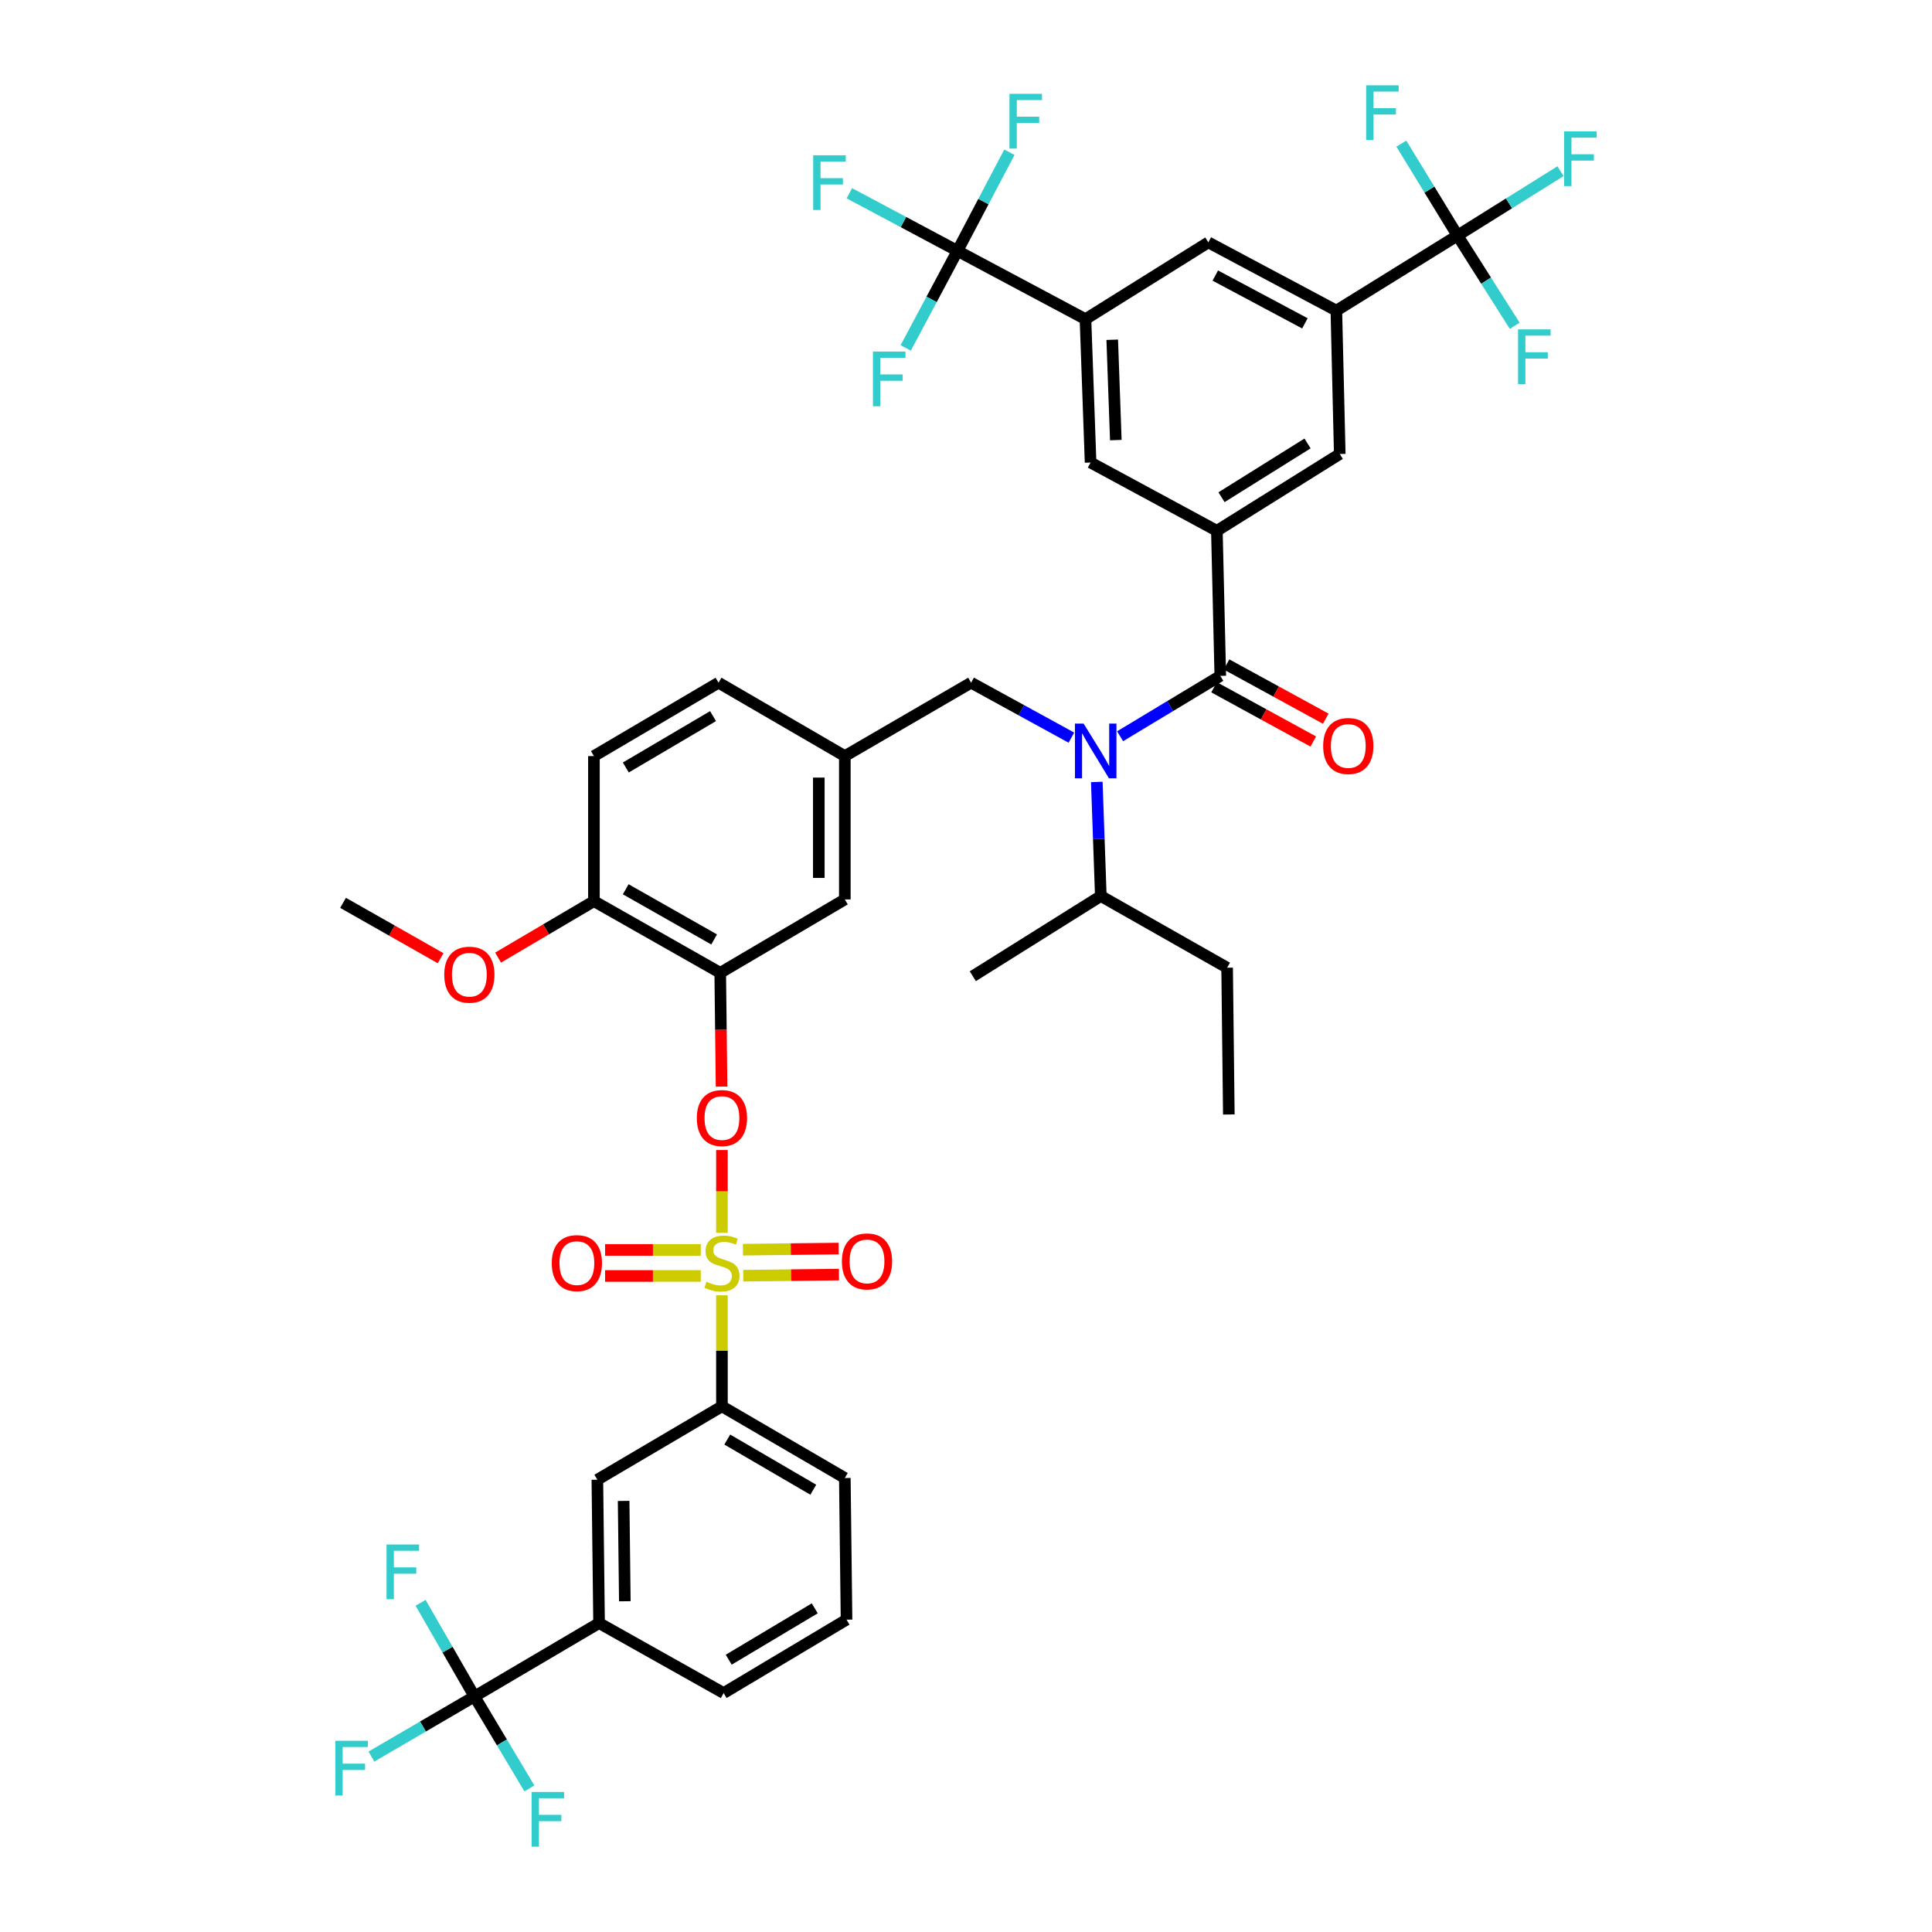 <?xml version='1.0' encoding='iso-8859-1'?>
<svg version='1.1' baseProfile='full'
              xmlns='http://www.w3.org/2000/svg'
                      xmlns:rdkit='http://www.rdkit.org/xml'
                      xmlns:xlink='http://www.w3.org/1999/xlink'
                  xml:space='preserve'
width='1000px' height='1000px' viewBox='0 0 1000 1000'>
<!-- END OF HEADER -->
<rect style='opacity:1.0;fill:#FFFFFF;stroke:none' width='1000' height='1000' x='0' y='0'> </rect>
<path class='bond-0' d='M 554.555,381.801 L 528.6,367.58' style='fill:none;fill-rule:evenodd;stroke:#0000FF;stroke-width:6px;stroke-linecap:butt;stroke-linejoin:miter;stroke-opacity:1' />
<path class='bond-0' d='M 528.6,367.58 L 502.645,353.358' style='fill:none;fill-rule:evenodd;stroke:#000000;stroke-width:6px;stroke-linecap:butt;stroke-linejoin:miter;stroke-opacity:1' />
<path class='bond-1' d='M 579.756,381.086 L 605.689,365.456' style='fill:none;fill-rule:evenodd;stroke:#0000FF;stroke-width:6px;stroke-linecap:butt;stroke-linejoin:miter;stroke-opacity:1' />
<path class='bond-1' d='M 605.689,365.456 L 631.623,349.827' style='fill:none;fill-rule:evenodd;stroke:#000000;stroke-width:6px;stroke-linecap:butt;stroke-linejoin:miter;stroke-opacity:1' />
<path class='bond-2' d='M 567.699,404.731 L 568.741,434.257' style='fill:none;fill-rule:evenodd;stroke:#0000FF;stroke-width:6px;stroke-linecap:butt;stroke-linejoin:miter;stroke-opacity:1' />
<path class='bond-2' d='M 568.741,434.257 L 569.782,463.783' style='fill:none;fill-rule:evenodd;stroke:#000000;stroke-width:6px;stroke-linecap:butt;stroke-linejoin:miter;stroke-opacity:1' />
<path class='bond-3' d='M 495.582,129.869 L 561.837,165.203' style='fill:none;fill-rule:evenodd;stroke:#000000;stroke-width:6px;stroke-linecap:butt;stroke-linejoin:miter;stroke-opacity:1' />
<path class='bond-4' d='M 495.582,129.869 L 482.192,154.977' style='fill:none;fill-rule:evenodd;stroke:#000000;stroke-width:6px;stroke-linecap:butt;stroke-linejoin:miter;stroke-opacity:1' />
<path class='bond-4' d='M 482.192,154.977 L 468.801,180.086' style='fill:none;fill-rule:evenodd;stroke:#33CCCC;stroke-width:6px;stroke-linecap:butt;stroke-linejoin:miter;stroke-opacity:1' />
<path class='bond-5' d='M 495.582,129.869 L 509.024,104.328' style='fill:none;fill-rule:evenodd;stroke:#000000;stroke-width:6px;stroke-linecap:butt;stroke-linejoin:miter;stroke-opacity:1' />
<path class='bond-5' d='M 509.024,104.328 L 522.466,78.788' style='fill:none;fill-rule:evenodd;stroke:#33CCCC;stroke-width:6px;stroke-linecap:butt;stroke-linejoin:miter;stroke-opacity:1' />
<path class='bond-6' d='M 495.582,129.869 L 467.604,114.947' style='fill:none;fill-rule:evenodd;stroke:#000000;stroke-width:6px;stroke-linecap:butt;stroke-linejoin:miter;stroke-opacity:1' />
<path class='bond-6' d='M 467.604,114.947 L 439.625,100.026' style='fill:none;fill-rule:evenodd;stroke:#33CCCC;stroke-width:6px;stroke-linecap:butt;stroke-linejoin:miter;stroke-opacity:1' />
<path class='bond-7' d='M 628.393,355.735 L 654.073,369.774' style='fill:none;fill-rule:evenodd;stroke:#000000;stroke-width:6px;stroke-linecap:butt;stroke-linejoin:miter;stroke-opacity:1' />
<path class='bond-7' d='M 654.073,369.774 L 679.753,383.813' style='fill:none;fill-rule:evenodd;stroke:#FF0000;stroke-width:6px;stroke-linecap:butt;stroke-linejoin:miter;stroke-opacity:1' />
<path class='bond-7' d='M 634.853,343.919 L 660.532,357.958' style='fill:none;fill-rule:evenodd;stroke:#000000;stroke-width:6px;stroke-linecap:butt;stroke-linejoin:miter;stroke-opacity:1' />
<path class='bond-7' d='M 660.532,357.958 L 686.212,371.997' style='fill:none;fill-rule:evenodd;stroke:#FF0000;stroke-width:6px;stroke-linecap:butt;stroke-linejoin:miter;stroke-opacity:1' />
<path class='bond-8' d='M 631.623,349.827 L 629.85,274.737' style='fill:none;fill-rule:evenodd;stroke:#000000;stroke-width:6px;stroke-linecap:butt;stroke-linejoin:miter;stroke-opacity:1' />
<path class='bond-9' d='M 754.406,121.916 L 691.69,160.782' style='fill:none;fill-rule:evenodd;stroke:#000000;stroke-width:6px;stroke-linecap:butt;stroke-linejoin:miter;stroke-opacity:1' />
<path class='bond-10' d='M 754.406,121.916 L 739.87,98.128' style='fill:none;fill-rule:evenodd;stroke:#000000;stroke-width:6px;stroke-linecap:butt;stroke-linejoin:miter;stroke-opacity:1' />
<path class='bond-10' d='M 739.87,98.128 L 725.333,74.341' style='fill:none;fill-rule:evenodd;stroke:#33CCCC;stroke-width:6px;stroke-linecap:butt;stroke-linejoin:miter;stroke-opacity:1' />
<path class='bond-11' d='M 754.406,121.916 L 781.062,105.259' style='fill:none;fill-rule:evenodd;stroke:#000000;stroke-width:6px;stroke-linecap:butt;stroke-linejoin:miter;stroke-opacity:1' />
<path class='bond-11' d='M 781.062,105.259 L 807.718,88.601' style='fill:none;fill-rule:evenodd;stroke:#33CCCC;stroke-width:6px;stroke-linecap:butt;stroke-linejoin:miter;stroke-opacity:1' />
<path class='bond-12' d='M 754.406,121.916 L 769.208,145.269' style='fill:none;fill-rule:evenodd;stroke:#000000;stroke-width:6px;stroke-linecap:butt;stroke-linejoin:miter;stroke-opacity:1' />
<path class='bond-12' d='M 769.208,145.269 L 784.01,168.623' style='fill:none;fill-rule:evenodd;stroke:#33CCCC;stroke-width:6px;stroke-linecap:butt;stroke-linejoin:miter;stroke-opacity:1' />
<path class='bond-13' d='M 691.69,160.782 L 625.436,125.447' style='fill:none;fill-rule:evenodd;stroke:#000000;stroke-width:6px;stroke-linecap:butt;stroke-linejoin:miter;stroke-opacity:1' />
<path class='bond-13' d='M 675.415,167.364 L 629.037,142.63' style='fill:none;fill-rule:evenodd;stroke:#000000;stroke-width:6px;stroke-linecap:butt;stroke-linejoin:miter;stroke-opacity:1' />
<path class='bond-14' d='M 691.69,160.782 L 693.456,234.989' style='fill:none;fill-rule:evenodd;stroke:#000000;stroke-width:6px;stroke-linecap:butt;stroke-linejoin:miter;stroke-opacity:1' />
<path class='bond-15' d='M 502.645,353.358 L 437.28,391.349' style='fill:none;fill-rule:evenodd;stroke:#000000;stroke-width:6px;stroke-linecap:butt;stroke-linejoin:miter;stroke-opacity:1' />
<path class='bond-16' d='M 569.782,463.783 L 635.154,500.883' style='fill:none;fill-rule:evenodd;stroke:#000000;stroke-width:6px;stroke-linecap:butt;stroke-linejoin:miter;stroke-opacity:1' />
<path class='bond-17' d='M 569.782,463.783 L 503.527,505.297' style='fill:none;fill-rule:evenodd;stroke:#000000;stroke-width:6px;stroke-linecap:butt;stroke-linejoin:miter;stroke-opacity:1' />
<path class='bond-18' d='M 635.154,500.883 L 636.037,576.856' style='fill:none;fill-rule:evenodd;stroke:#000000;stroke-width:6px;stroke-linecap:butt;stroke-linejoin:miter;stroke-opacity:1' />
<path class='bond-19' d='M 245.586,878.084 L 310.075,840.101' style='fill:none;fill-rule:evenodd;stroke:#000000;stroke-width:6px;stroke-linecap:butt;stroke-linejoin:miter;stroke-opacity:1' />
<path class='bond-20' d='M 245.586,878.084 L 259.796,901.877' style='fill:none;fill-rule:evenodd;stroke:#000000;stroke-width:6px;stroke-linecap:butt;stroke-linejoin:miter;stroke-opacity:1' />
<path class='bond-20' d='M 259.796,901.877 L 274.006,925.671' style='fill:none;fill-rule:evenodd;stroke:#33CCCC;stroke-width:6px;stroke-linecap:butt;stroke-linejoin:miter;stroke-opacity:1' />
<path class='bond-21' d='M 245.586,878.084 L 231.644,853.849' style='fill:none;fill-rule:evenodd;stroke:#000000;stroke-width:6px;stroke-linecap:butt;stroke-linejoin:miter;stroke-opacity:1' />
<path class='bond-21' d='M 231.644,853.849 L 217.702,829.615' style='fill:none;fill-rule:evenodd;stroke:#33CCCC;stroke-width:6px;stroke-linecap:butt;stroke-linejoin:miter;stroke-opacity:1' />
<path class='bond-22' d='M 245.586,878.084 L 218.917,893.641' style='fill:none;fill-rule:evenodd;stroke:#000000;stroke-width:6px;stroke-linecap:butt;stroke-linejoin:miter;stroke-opacity:1' />
<path class='bond-22' d='M 218.917,893.641 L 192.248,909.198' style='fill:none;fill-rule:evenodd;stroke:#33CCCC;stroke-width:6px;stroke-linecap:butt;stroke-linejoin:miter;stroke-opacity:1' />
<path class='bond-23' d='M 373.674,595.258 L 373.674,616.691' style='fill:none;fill-rule:evenodd;stroke:#FF0000;stroke-width:6px;stroke-linecap:butt;stroke-linejoin:miter;stroke-opacity:1' />
<path class='bond-23' d='M 373.674,616.691 L 373.674,638.123' style='fill:none;fill-rule:evenodd;stroke:#CCCC00;stroke-width:6px;stroke-linecap:butt;stroke-linejoin:miter;stroke-opacity:1' />
<path class='bond-24' d='M 373.484,562.424 L 373.137,532.978' style='fill:none;fill-rule:evenodd;stroke:#FF0000;stroke-width:6px;stroke-linecap:butt;stroke-linejoin:miter;stroke-opacity:1' />
<path class='bond-24' d='M 373.137,532.978 L 372.791,503.531' style='fill:none;fill-rule:evenodd;stroke:#000000;stroke-width:6px;stroke-linecap:butt;stroke-linejoin:miter;stroke-opacity:1' />
<path class='bond-25' d='M 384.711,660.308 L 409.475,660.017' style='fill:none;fill-rule:evenodd;stroke:#CCCC00;stroke-width:6px;stroke-linecap:butt;stroke-linejoin:miter;stroke-opacity:1' />
<path class='bond-25' d='M 409.475,660.017 L 434.24,659.726' style='fill:none;fill-rule:evenodd;stroke:#FF0000;stroke-width:6px;stroke-linecap:butt;stroke-linejoin:miter;stroke-opacity:1' />
<path class='bond-25' d='M 384.552,646.842 L 409.317,646.551' style='fill:none;fill-rule:evenodd;stroke:#CCCC00;stroke-width:6px;stroke-linecap:butt;stroke-linejoin:miter;stroke-opacity:1' />
<path class='bond-25' d='M 409.317,646.551 L 434.082,646.26' style='fill:none;fill-rule:evenodd;stroke:#FF0000;stroke-width:6px;stroke-linecap:butt;stroke-linejoin:miter;stroke-opacity:1' />
<path class='bond-26' d='M 362.717,646.971 L 337.956,646.971' style='fill:none;fill-rule:evenodd;stroke:#CCCC00;stroke-width:6px;stroke-linecap:butt;stroke-linejoin:miter;stroke-opacity:1' />
<path class='bond-26' d='M 337.956,646.971 L 313.195,646.971' style='fill:none;fill-rule:evenodd;stroke:#FF0000;stroke-width:6px;stroke-linecap:butt;stroke-linejoin:miter;stroke-opacity:1' />
<path class='bond-26' d='M 362.717,660.437 L 337.956,660.437' style='fill:none;fill-rule:evenodd;stroke:#CCCC00;stroke-width:6px;stroke-linecap:butt;stroke-linejoin:miter;stroke-opacity:1' />
<path class='bond-26' d='M 337.956,660.437 L 313.195,660.437' style='fill:none;fill-rule:evenodd;stroke:#FF0000;stroke-width:6px;stroke-linecap:butt;stroke-linejoin:miter;stroke-opacity:1' />
<path class='bond-27' d='M 373.674,670.439 L 373.674,699.175' style='fill:none;fill-rule:evenodd;stroke:#CCCC00;stroke-width:6px;stroke-linecap:butt;stroke-linejoin:miter;stroke-opacity:1' />
<path class='bond-27' d='M 373.674,699.175 L 373.674,727.911' style='fill:none;fill-rule:evenodd;stroke:#000000;stroke-width:6px;stroke-linecap:butt;stroke-linejoin:miter;stroke-opacity:1' />
<path class='bond-28' d='M 373.674,727.911 L 309.192,765.894' style='fill:none;fill-rule:evenodd;stroke:#000000;stroke-width:6px;stroke-linecap:butt;stroke-linejoin:miter;stroke-opacity:1' />
<path class='bond-29' d='M 373.674,727.911 L 437.28,765.011' style='fill:none;fill-rule:evenodd;stroke:#000000;stroke-width:6px;stroke-linecap:butt;stroke-linejoin:miter;stroke-opacity:1' />
<path class='bond-29' d='M 376.43,745.109 L 420.955,771.078' style='fill:none;fill-rule:evenodd;stroke:#000000;stroke-width:6px;stroke-linecap:butt;stroke-linejoin:miter;stroke-opacity:1' />
<path class='bond-30' d='M 372.791,503.531 L 307.419,466.431' style='fill:none;fill-rule:evenodd;stroke:#000000;stroke-width:6px;stroke-linecap:butt;stroke-linejoin:miter;stroke-opacity:1' />
<path class='bond-30' d='M 369.632,486.254 L 323.872,460.284' style='fill:none;fill-rule:evenodd;stroke:#000000;stroke-width:6px;stroke-linecap:butt;stroke-linejoin:miter;stroke-opacity:1' />
<path class='bond-31' d='M 372.791,503.531 L 437.28,465.548' style='fill:none;fill-rule:evenodd;stroke:#000000;stroke-width:6px;stroke-linecap:butt;stroke-linejoin:miter;stroke-opacity:1' />
<path class='bond-32' d='M 307.419,466.431 L 307.419,391.349' style='fill:none;fill-rule:evenodd;stroke:#000000;stroke-width:6px;stroke-linecap:butt;stroke-linejoin:miter;stroke-opacity:1' />
<path class='bond-33' d='M 307.419,466.431 L 282.614,481.043' style='fill:none;fill-rule:evenodd;stroke:#000000;stroke-width:6px;stroke-linecap:butt;stroke-linejoin:miter;stroke-opacity:1' />
<path class='bond-33' d='M 282.614,481.043 L 257.809,495.654' style='fill:none;fill-rule:evenodd;stroke:#FF0000;stroke-width:6px;stroke-linecap:butt;stroke-linejoin:miter;stroke-opacity:1' />
<path class='bond-34' d='M 307.419,391.349 L 371.908,353.358' style='fill:none;fill-rule:evenodd;stroke:#000000;stroke-width:6px;stroke-linecap:butt;stroke-linejoin:miter;stroke-opacity:1' />
<path class='bond-34' d='M 323.928,397.253 L 369.07,370.66' style='fill:none;fill-rule:evenodd;stroke:#000000;stroke-width:6px;stroke-linecap:butt;stroke-linejoin:miter;stroke-opacity:1' />
<path class='bond-35' d='M 371.908,353.358 L 437.28,391.349' style='fill:none;fill-rule:evenodd;stroke:#000000;stroke-width:6px;stroke-linecap:butt;stroke-linejoin:miter;stroke-opacity:1' />
<path class='bond-36' d='M 437.28,391.349 L 437.28,465.548' style='fill:none;fill-rule:evenodd;stroke:#000000;stroke-width:6px;stroke-linecap:butt;stroke-linejoin:miter;stroke-opacity:1' />
<path class='bond-36' d='M 423.814,402.479 L 423.814,454.419' style='fill:none;fill-rule:evenodd;stroke:#000000;stroke-width:6px;stroke-linecap:butt;stroke-linejoin:miter;stroke-opacity:1' />
<path class='bond-37' d='M 228.059,495.97 L 202.812,481.642' style='fill:none;fill-rule:evenodd;stroke:#FF0000;stroke-width:6px;stroke-linecap:butt;stroke-linejoin:miter;stroke-opacity:1' />
<path class='bond-37' d='M 202.812,481.642 L 177.566,467.314' style='fill:none;fill-rule:evenodd;stroke:#000000;stroke-width:6px;stroke-linecap:butt;stroke-linejoin:miter;stroke-opacity:1' />
<path class='bond-38' d='M 310.075,840.101 L 309.192,765.894' style='fill:none;fill-rule:evenodd;stroke:#000000;stroke-width:6px;stroke-linecap:butt;stroke-linejoin:miter;stroke-opacity:1' />
<path class='bond-38' d='M 323.408,828.81 L 322.79,776.865' style='fill:none;fill-rule:evenodd;stroke:#000000;stroke-width:6px;stroke-linecap:butt;stroke-linejoin:miter;stroke-opacity:1' />
<path class='bond-39' d='M 310.075,840.101 L 374.557,876.318' style='fill:none;fill-rule:evenodd;stroke:#000000;stroke-width:6px;stroke-linecap:butt;stroke-linejoin:miter;stroke-opacity:1' />
<path class='bond-40' d='M 437.28,765.011 L 438.163,838.328' style='fill:none;fill-rule:evenodd;stroke:#000000;stroke-width:6px;stroke-linecap:butt;stroke-linejoin:miter;stroke-opacity:1' />
<path class='bond-41' d='M 374.557,876.318 L 438.163,838.328' style='fill:none;fill-rule:evenodd;stroke:#000000;stroke-width:6px;stroke-linecap:butt;stroke-linejoin:miter;stroke-opacity:1' />
<path class='bond-41' d='M 377.193,859.059 L 421.717,832.465' style='fill:none;fill-rule:evenodd;stroke:#000000;stroke-width:6px;stroke-linecap:butt;stroke-linejoin:miter;stroke-opacity:1' />
<path class='bond-42' d='M 561.837,165.203 L 625.436,125.447' style='fill:none;fill-rule:evenodd;stroke:#000000;stroke-width:6px;stroke-linecap:butt;stroke-linejoin:miter;stroke-opacity:1' />
<path class='bond-43' d='M 561.837,165.203 L 564.485,239.403' style='fill:none;fill-rule:evenodd;stroke:#000000;stroke-width:6px;stroke-linecap:butt;stroke-linejoin:miter;stroke-opacity:1' />
<path class='bond-43' d='M 575.692,175.853 L 577.546,227.793' style='fill:none;fill-rule:evenodd;stroke:#000000;stroke-width:6px;stroke-linecap:butt;stroke-linejoin:miter;stroke-opacity:1' />
<path class='bond-44' d='M 629.85,274.737 L 564.485,239.403' style='fill:none;fill-rule:evenodd;stroke:#000000;stroke-width:6px;stroke-linecap:butt;stroke-linejoin:miter;stroke-opacity:1' />
<path class='bond-45' d='M 629.85,274.737 L 693.456,234.989' style='fill:none;fill-rule:evenodd;stroke:#000000;stroke-width:6px;stroke-linecap:butt;stroke-linejoin:miter;stroke-opacity:1' />
<path class='bond-45' d='M 632.254,257.355 L 676.779,229.531' style='fill:none;fill-rule:evenodd;stroke:#000000;stroke-width:6px;stroke-linecap:butt;stroke-linejoin:miter;stroke-opacity:1' />
<path  class='atom-0' d='M 560.874 374.533
L 570.154 389.533
Q 571.074 391.013, 572.554 393.693
Q 574.034 396.373, 574.114 396.533
L 574.114 374.533
L 577.874 374.533
L 577.874 402.853
L 573.994 402.853
L 564.034 386.453
Q 562.874 384.533, 561.634 382.333
Q 560.434 380.133, 560.074 379.453
L 560.074 402.853
L 556.394 402.853
L 556.394 374.533
L 560.874 374.533
' fill='#0000FF'/>
<path  class='atom-3' d='M 684.87 386.124
Q 684.87 379.324, 688.23 375.524
Q 691.59 371.724, 697.87 371.724
Q 704.15 371.724, 707.51 375.524
Q 710.87 379.324, 710.87 386.124
Q 710.87 393.004, 707.47 396.924
Q 704.07 400.804, 697.87 400.804
Q 691.63 400.804, 688.23 396.924
Q 684.87 393.044, 684.87 386.124
M 697.87 397.604
Q 702.19 397.604, 704.51 394.724
Q 706.87 391.804, 706.87 386.124
Q 706.87 380.564, 704.51 377.764
Q 702.19 374.924, 697.87 374.924
Q 693.55 374.924, 691.19 377.724
Q 688.87 380.524, 688.87 386.124
Q 688.87 391.844, 691.19 394.724
Q 693.55 397.604, 697.87 397.604
' fill='#FF0000'/>
<path  class='atom-10' d='M 360.674 578.701
Q 360.674 571.901, 364.034 568.101
Q 367.394 564.301, 373.674 564.301
Q 379.954 564.301, 383.314 568.101
Q 386.674 571.901, 386.674 578.701
Q 386.674 585.581, 383.274 589.501
Q 379.874 593.381, 373.674 593.381
Q 367.434 593.381, 364.034 589.501
Q 360.674 585.621, 360.674 578.701
M 373.674 590.181
Q 377.994 590.181, 380.314 587.301
Q 382.674 584.381, 382.674 578.701
Q 382.674 573.141, 380.314 570.341
Q 377.994 567.501, 373.674 567.501
Q 369.354 567.501, 366.994 570.301
Q 364.674 573.101, 364.674 578.701
Q 364.674 584.421, 366.994 587.301
Q 369.354 590.181, 373.674 590.181
' fill='#FF0000'/>
<path  class='atom-11' d='M 365.674 663.424
Q 365.994 663.544, 367.314 664.104
Q 368.634 664.664, 370.074 665.024
Q 371.554 665.344, 372.994 665.344
Q 375.674 665.344, 377.234 664.064
Q 378.794 662.744, 378.794 660.464
Q 378.794 658.904, 377.994 657.944
Q 377.234 656.984, 376.034 656.464
Q 374.834 655.944, 372.834 655.344
Q 370.314 654.584, 368.794 653.864
Q 367.314 653.144, 366.234 651.624
Q 365.194 650.104, 365.194 647.544
Q 365.194 643.984, 367.594 641.784
Q 370.034 639.584, 374.834 639.584
Q 378.114 639.584, 381.834 641.144
L 380.914 644.224
Q 377.514 642.824, 374.954 642.824
Q 372.194 642.824, 370.674 643.984
Q 369.154 645.104, 369.194 647.064
Q 369.194 648.584, 369.954 649.504
Q 370.754 650.424, 371.874 650.944
Q 373.034 651.464, 374.954 652.064
Q 377.514 652.864, 379.034 653.664
Q 380.554 654.464, 381.634 656.104
Q 382.754 657.704, 382.754 660.464
Q 382.754 664.384, 380.114 666.504
Q 377.514 668.584, 373.154 668.584
Q 370.634 668.584, 368.714 668.024
Q 366.834 667.504, 364.594 666.584
L 365.674 663.424
' fill='#CCCC00'/>
<path  class='atom-12' d='M 435.764 652.901
Q 435.764 646.101, 439.124 642.301
Q 442.484 638.501, 448.764 638.501
Q 455.044 638.501, 458.404 642.301
Q 461.764 646.101, 461.764 652.901
Q 461.764 659.781, 458.364 663.701
Q 454.964 667.581, 448.764 667.581
Q 442.524 667.581, 439.124 663.701
Q 435.764 659.821, 435.764 652.901
M 448.764 664.381
Q 453.084 664.381, 455.404 661.501
Q 457.764 658.581, 457.764 652.901
Q 457.764 647.341, 455.404 644.541
Q 453.084 641.701, 448.764 641.701
Q 444.444 641.701, 442.084 644.501
Q 439.764 647.301, 439.764 652.901
Q 439.764 658.621, 442.084 661.501
Q 444.444 664.381, 448.764 664.381
' fill='#FF0000'/>
<path  class='atom-13' d='M 285.591 653.784
Q 285.591 646.984, 288.951 643.184
Q 292.311 639.384, 298.591 639.384
Q 304.871 639.384, 308.231 643.184
Q 311.591 646.984, 311.591 653.784
Q 311.591 660.664, 308.191 664.584
Q 304.791 668.464, 298.591 668.464
Q 292.351 668.464, 288.951 664.584
Q 285.591 660.704, 285.591 653.784
M 298.591 665.264
Q 302.911 665.264, 305.231 662.384
Q 307.591 659.464, 307.591 653.784
Q 307.591 648.224, 305.231 645.424
Q 302.911 642.584, 298.591 642.584
Q 294.271 642.584, 291.911 645.384
Q 289.591 648.184, 289.591 653.784
Q 289.591 659.504, 291.911 662.384
Q 294.271 665.264, 298.591 665.264
' fill='#FF0000'/>
<path  class='atom-21' d='M 229.938 504.494
Q 229.938 497.694, 233.298 493.894
Q 236.658 490.094, 242.938 490.094
Q 249.218 490.094, 252.578 493.894
Q 255.938 497.694, 255.938 504.494
Q 255.938 511.374, 252.538 515.294
Q 249.138 519.174, 242.938 519.174
Q 236.698 519.174, 233.298 515.294
Q 229.938 511.414, 229.938 504.494
M 242.938 515.974
Q 247.258 515.974, 249.578 513.094
Q 251.938 510.174, 251.938 504.494
Q 251.938 498.934, 249.578 496.134
Q 247.258 493.294, 242.938 493.294
Q 238.618 493.294, 236.258 496.094
Q 233.938 498.894, 233.938 504.494
Q 233.938 510.214, 236.258 513.094
Q 238.618 515.974, 242.938 515.974
' fill='#FF0000'/>
<path  class='atom-25' d='M 275.149 927.523
L 291.989 927.523
L 291.989 930.763
L 278.949 930.763
L 278.949 939.363
L 290.549 939.363
L 290.549 942.643
L 278.949 942.643
L 278.949 955.843
L 275.149 955.843
L 275.149 927.523
' fill='#33CCCC'/>
<path  class='atom-26' d='M 200.066 799.435
L 216.906 799.435
L 216.906 802.675
L 203.866 802.675
L 203.866 811.275
L 215.466 811.275
L 215.466 814.555
L 203.866 814.555
L 203.866 827.755
L 200.066 827.755
L 200.066 799.435
' fill='#33CCCC'/>
<path  class='atom-27' d='M 173.567 901.024
L 190.407 901.024
L 190.407 904.264
L 177.367 904.264
L 177.367 912.864
L 188.967 912.864
L 188.967 916.144
L 177.367 916.144
L 177.367 929.344
L 173.567 929.344
L 173.567 901.024
' fill='#33CCCC'/>
<path  class='atom-38' d='M 707.121 44.157
L 723.961 44.157
L 723.961 47.397
L 710.921 47.397
L 710.921 55.997
L 722.521 55.997
L 722.521 59.277
L 710.921 59.277
L 710.921 72.477
L 707.121 72.477
L 707.121 44.157
' fill='#33CCCC'/>
<path  class='atom-39' d='M 809.593 68.008
L 826.433 68.008
L 826.433 71.248
L 813.393 71.248
L 813.393 79.848
L 824.993 79.848
L 824.993 83.128
L 813.393 83.128
L 813.393 96.328
L 809.593 96.328
L 809.593 68.008
' fill='#33CCCC'/>
<path  class='atom-40' d='M 785.742 170.479
L 802.582 170.479
L 802.582 173.719
L 789.542 173.719
L 789.542 182.319
L 801.142 182.319
L 801.142 185.599
L 789.542 185.599
L 789.542 198.799
L 785.742 198.799
L 785.742 170.479
' fill='#33CCCC'/>
<path  class='atom-41' d='M 451.828 181.963
L 468.668 181.963
L 468.668 185.203
L 455.628 185.203
L 455.628 193.803
L 467.228 193.803
L 467.228 197.083
L 455.628 197.083
L 455.628 210.283
L 451.828 210.283
L 451.828 181.963
' fill='#33CCCC'/>
<path  class='atom-42' d='M 522.497 48.571
L 539.337 48.571
L 539.337 51.811
L 526.297 51.811
L 526.297 60.411
L 537.897 60.411
L 537.897 63.691
L 526.297 63.691
L 526.297 76.891
L 522.497 76.891
L 522.497 48.571
' fill='#33CCCC'/>
<path  class='atom-43' d='M 420.908 80.374
L 437.748 80.374
L 437.748 83.614
L 424.708 83.614
L 424.708 92.214
L 436.308 92.214
L 436.308 95.494
L 424.708 95.494
L 424.708 108.694
L 420.908 108.694
L 420.908 80.374
' fill='#33CCCC'/>
</svg>
